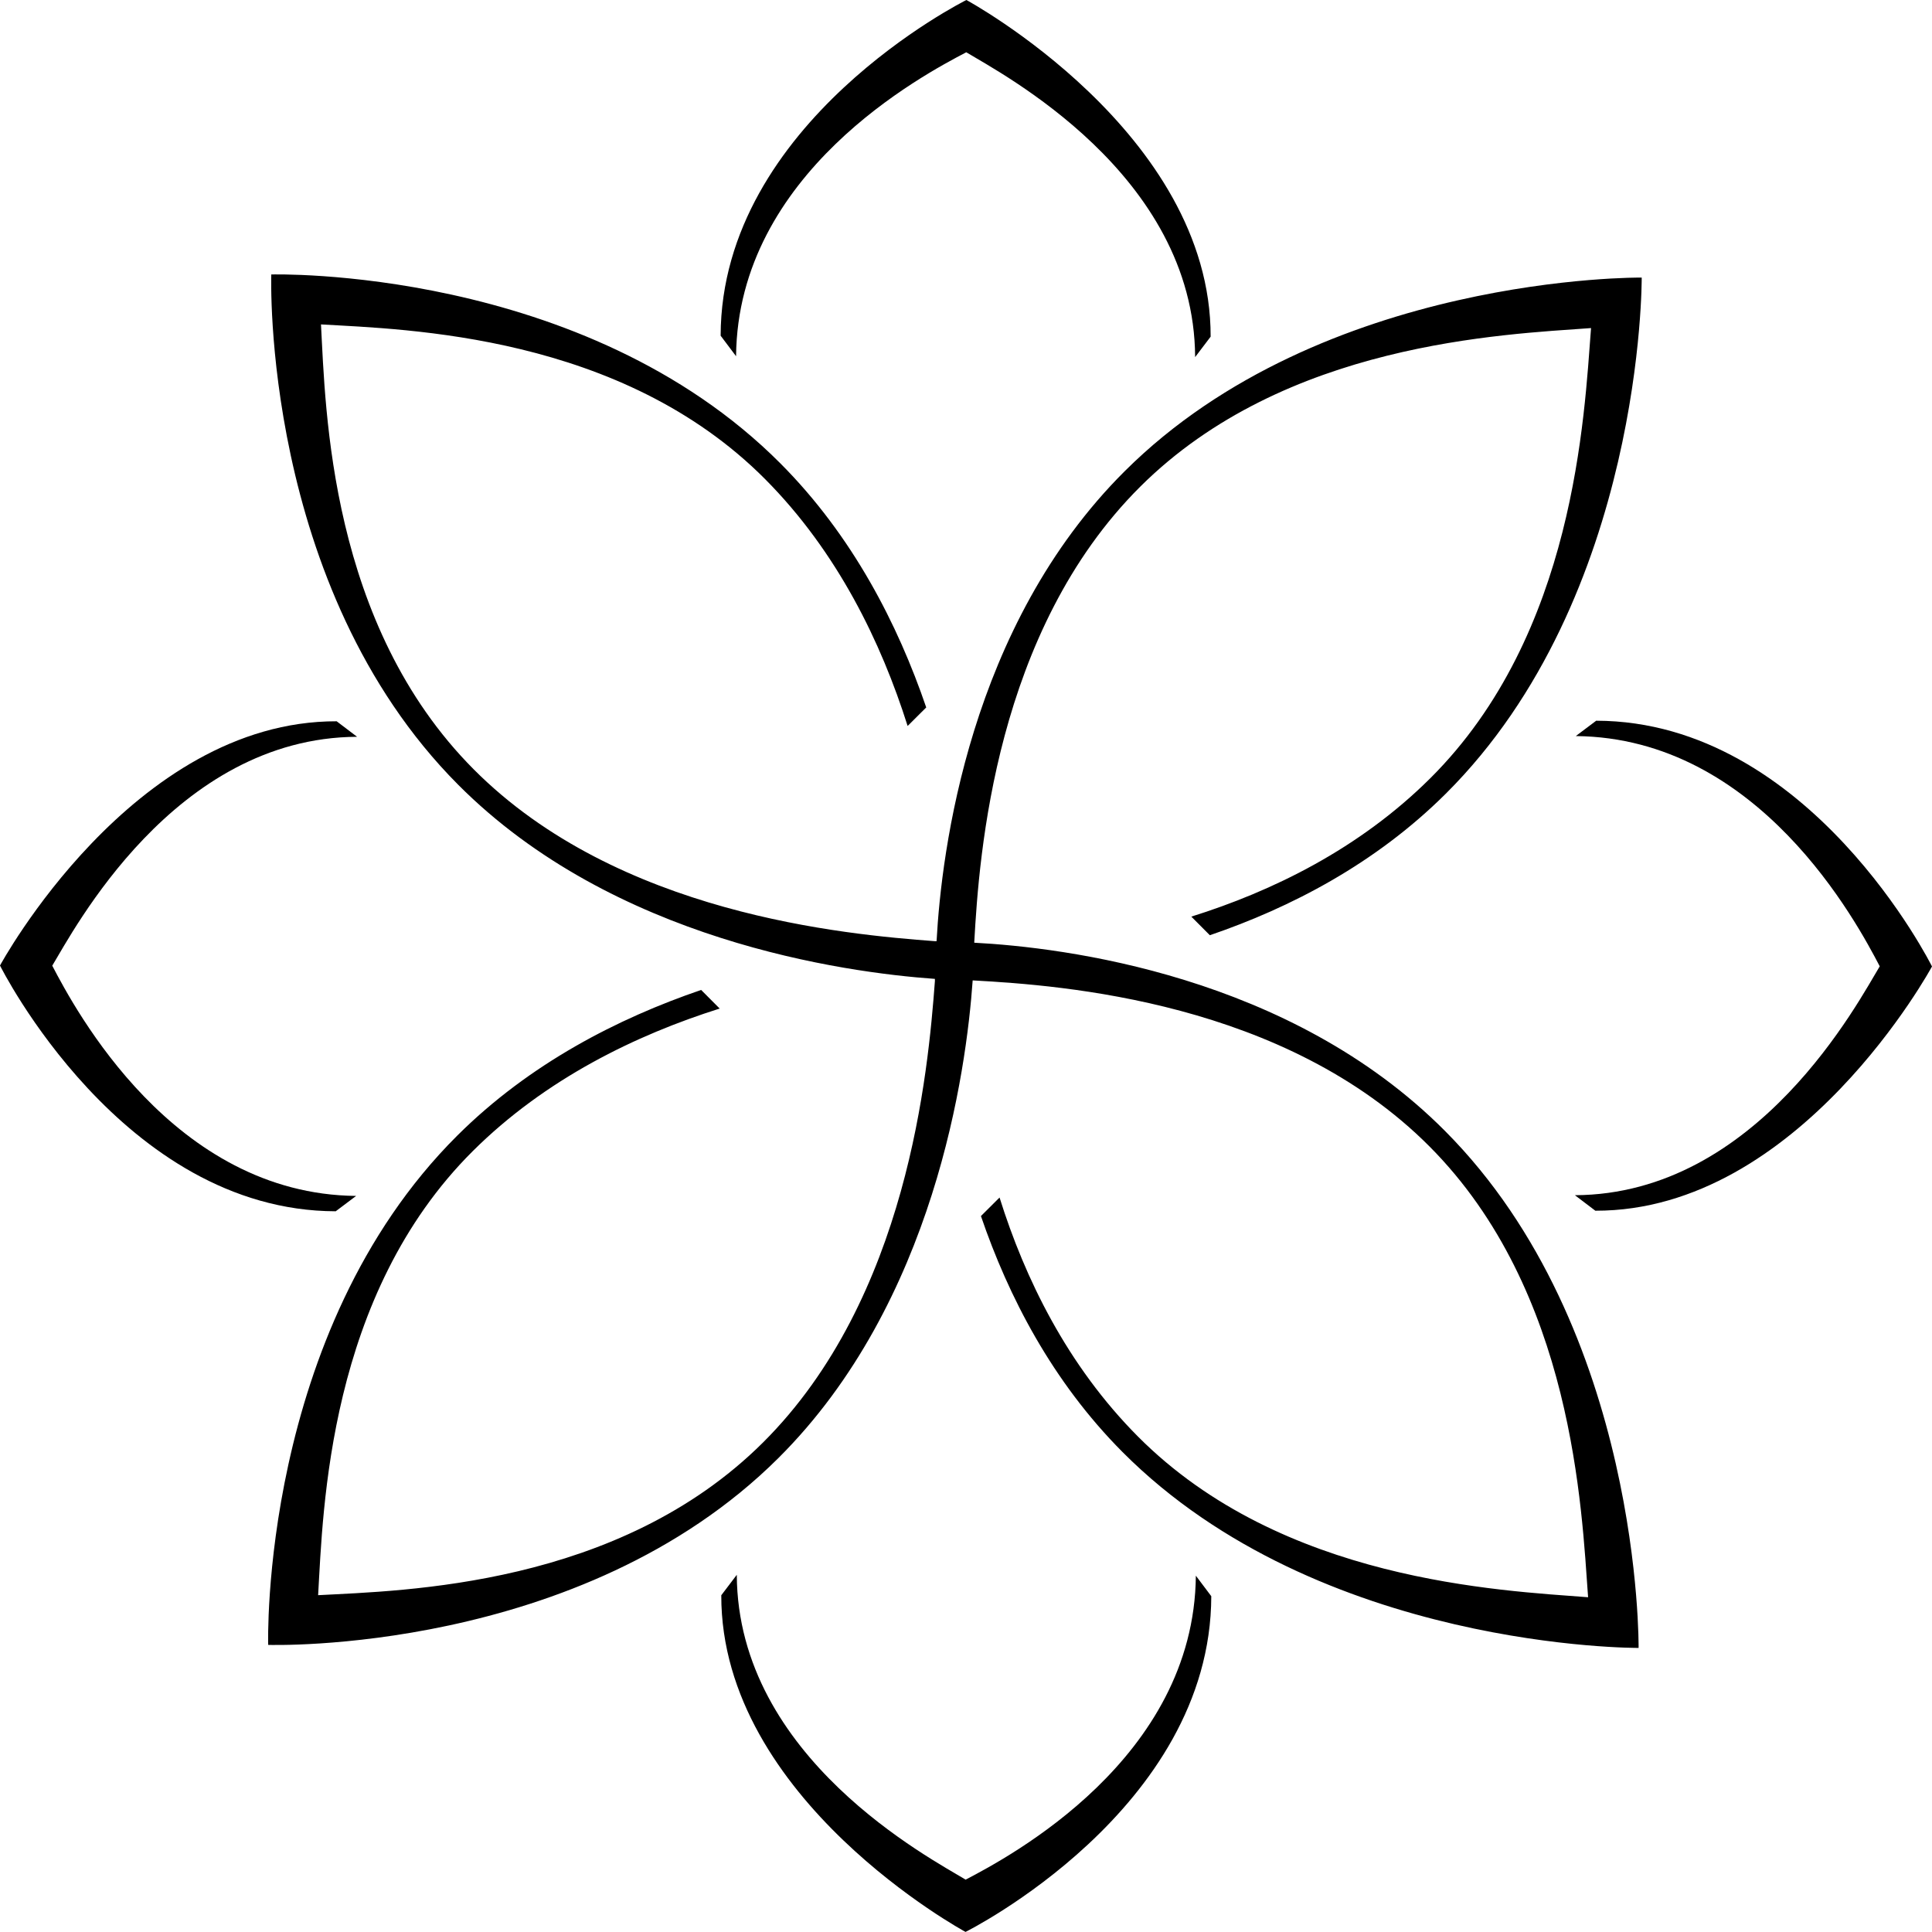 <?xml version="1.0" encoding="UTF-8"?><svg id="b" xmlns="http://www.w3.org/2000/svg" viewBox="0 0 242.92 242.92"><g id="c"><path d="M122.5,118.54s0-.07,0-.09c.61-11.05,2.63-39.1,20.87-57.26,18.19-18.11,45.59-19.13,56.68-19.94-.86,11.09-2,38.47-20.2,56.59-8.94,8.9-19.9,14.23-30.06,17.41l2.33,2.34c10.1-3.45,20.79-8.96,29.67-17.8,24.91-24.8,24.63-64.89,24.63-64.89,0,0-40.1-.46-65,24.34-19.54,19.45-23.05,47.79-23.66,59.1-.07,0-.13,0-.2,0-11.35-.85-39.86-3.39-58-21.61-18.13-18.21-18.62-45.15-19.2-55.94,10.79.63,37.72,1.24,55.84,19.45,9.1,9.15,14.6,20.53,17.92,31.04l2.34-2.33c-3.57-10.45-9.25-21.56-18.31-30.66-24.8-24.91-64.04-23.78-64.04-23.78,0,0-1.31,39.24,23.49,64.15,19.51,19.6,48.48,23.6,59.95,24.42,0,.09,0,.19,0,.29-.85,11.35-3.39,39.86-21.61,58-18.21,18.13-45.15,18.62-55.94,19.2.63-10.79,1.24-37.72,19.45-55.84,9.15-9.1,20.53-14.6,31.04-17.92l-2.33-2.34c-10.45,3.57-21.56,9.25-30.66,18.31-24.91,24.8-23.78,64.04-23.78,64.04,0,0,39.24,1.31,64.15-23.49,19.66-19.57,23.63-48.67,24.43-60.06.07,0,.14,0,.18.01,11.05.61,39.1,2.63,57.26,20.87,18.11,18.19,19.13,45.59,19.94,56.68-11.09-.86-38.47-2-56.59-20.2-8.9-8.94-14.23-19.9-17.41-30.06l-2.34,2.33c3.45,10.1,8.96,20.79,17.8,29.67,24.8,24.91,64.89,24.63,64.89,24.63,0,0,.46-40.1-24.34-65-19.51-19.6-47.97-23.08-59.21-23.67Z"/><path d="M121.49,6.57c4.3,2.62,28.67,15.3,28.78,38.33l1.95-2.57c.06-25.69-30.71-42.33-30.71-42.33,0,0-30.84,15.33-30.9,42.21l1.94,2.58c.21-23.03,23.48-35.36,28.95-38.22Z"/><path d="M121.42,236.34c-4.3-2.62-28.67-15.3-28.78-38.33l-1.95,2.57c-.06,25.69,30.71,42.33,30.71,42.33,0,0,30.84-15.33,30.9-42.21l-1.94-2.58c-.21,23.03-23.48,35.36-28.95,38.22Z"/><path d="M200.71,90.61l-2.58,1.94c23.03.21,35.36,23.48,38.22,28.95-2.62,4.3-15.3,28.67-38.33,28.78l2.57,1.95c25.69.06,42.33-30.71,42.33-30.71,0,0-15.33-30.84-42.21-30.9Z"/><path d="M44.79,150.37c-23.03-.21-35.36-23.48-38.22-28.95,2.62-4.3,15.3-28.67,38.33-28.78l-2.57-1.95c-25.69-.06-42.33,30.71-42.33,30.71,0,0,15.33,30.84,42.21,30.9l2.58-1.94Z"/></g></svg>